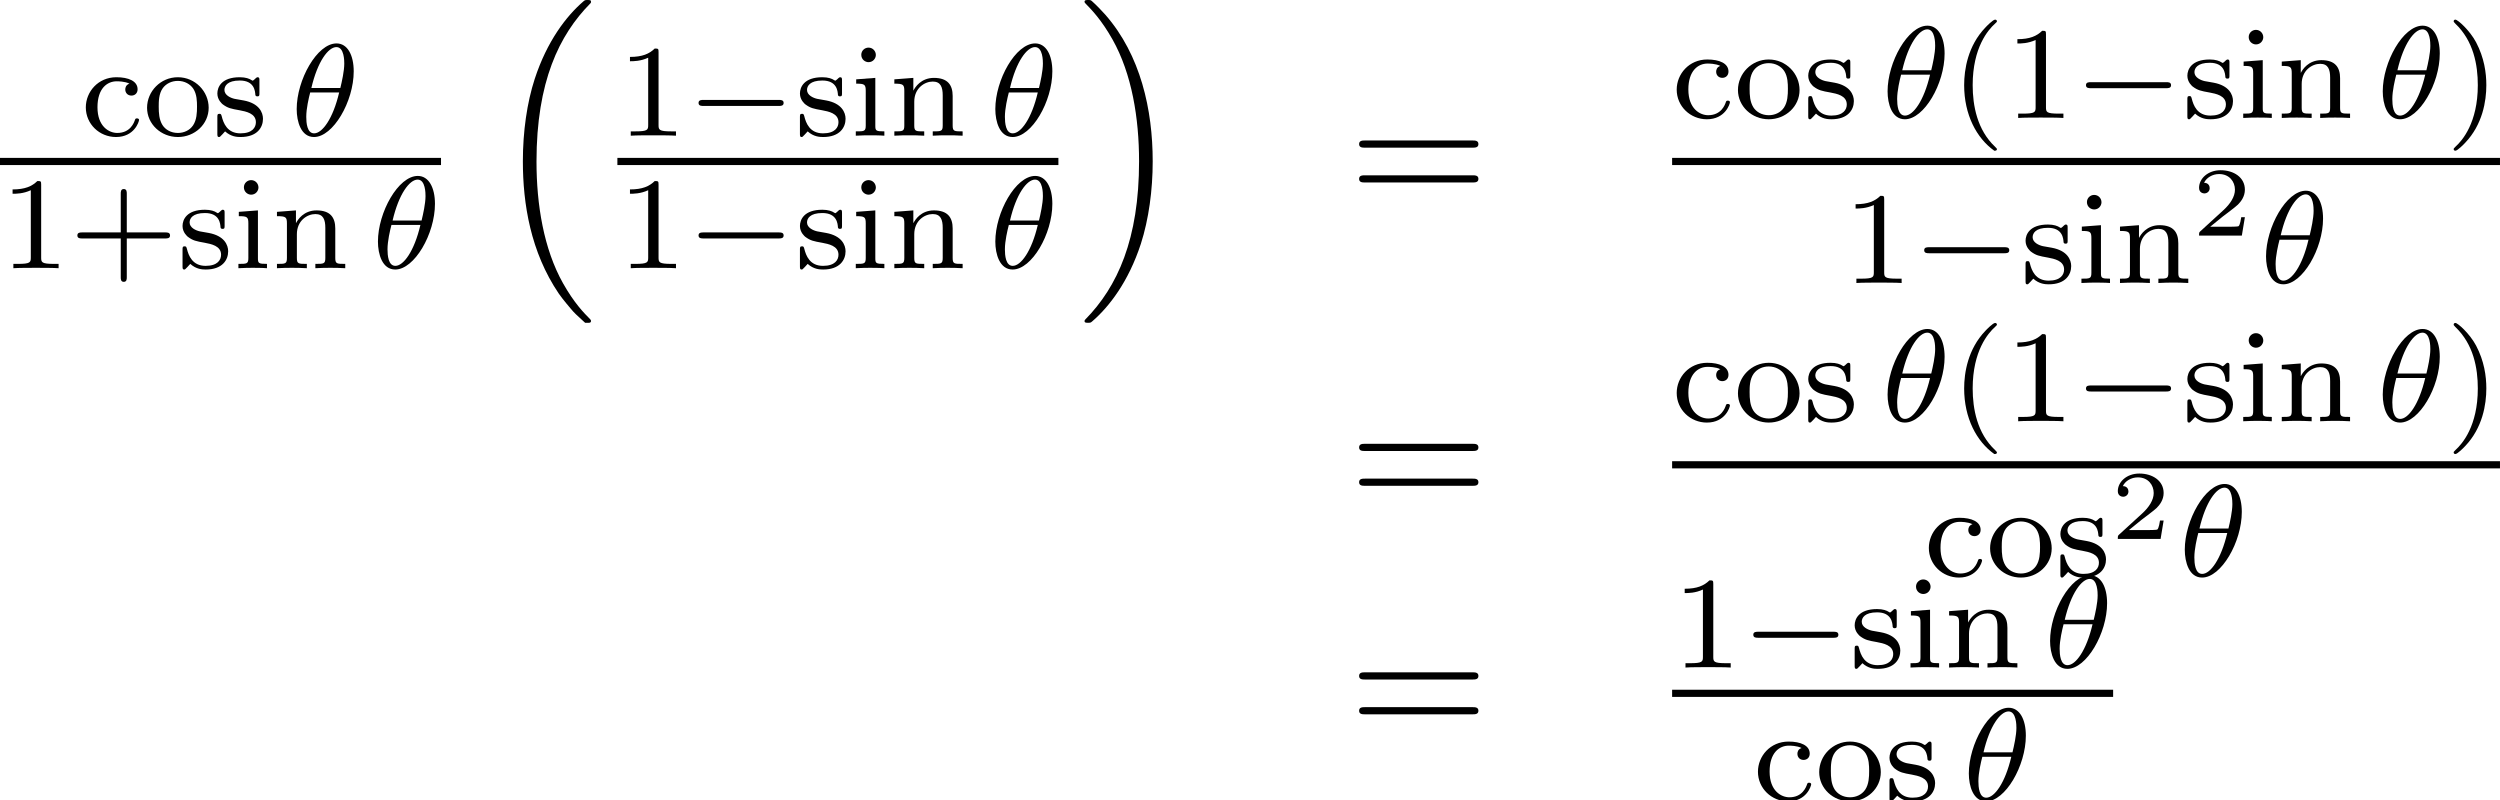 <?xml version='1.0' encoding='UTF-8'?>
<!-- This file was generated by dvisvgm 2.6.3 -->
<svg version='1.1' xmlns='http://www.w3.org/2000/svg' xmlns:xlink='http://www.w3.org/1999/xlink' width='152.008pt' height='48.645pt' viewBox='76.912 57.783 152.008 48.645'>
<defs>
<path id='g3-50' d='M3.216 -1.118H2.995C2.983 -1.034 2.923 -0.64 2.833 -0.574C2.792 -0.538 2.307 -0.538 2.224 -0.538H1.106L1.871 -1.16C2.074 -1.321 2.606 -1.704 2.792 -1.883C2.971 -2.062 3.216 -2.367 3.216 -2.792C3.216 -3.539 2.54 -3.975 1.739 -3.975C0.968 -3.975 0.43 -3.467 0.43 -2.905C0.43 -2.6 0.687 -2.564 0.753 -2.564C0.903 -2.564 1.076 -2.672 1.076 -2.887C1.076 -3.019 0.998 -3.21 0.735 -3.21C0.873 -3.515 1.237 -3.742 1.65 -3.742C2.277 -3.742 2.612 -3.276 2.612 -2.792C2.612 -2.367 2.331 -1.931 1.913 -1.548L0.496 -0.251C0.436 -0.191 0.43 -0.185 0.43 0H3.031L3.216 -1.118Z'/>
<path id='g5-61' d='M7.495 -3.567C7.658 -3.567 7.865 -3.567 7.865 -3.785S7.658 -4.004 7.505 -4.004H0.971C0.818 -4.004 0.611 -4.004 0.611 -3.785S0.818 -3.567 0.982 -3.567H7.495ZM7.505 -1.451C7.658 -1.451 7.865 -1.451 7.865 -1.669S7.658 -1.887 7.495 -1.887H0.982C0.818 -1.887 0.611 -1.887 0.611 -1.669S0.818 -1.451 0.971 -1.451H7.505Z'/>
<path id='g1-0' d='M5.571 -1.809C5.699 -1.809 5.874 -1.809 5.874 -1.993S5.699 -2.176 5.571 -2.176H1.004C0.877 -2.176 0.701 -2.176 0.701 -1.993S0.877 -1.809 1.004 -1.809H5.571Z'/>
<path id='g0-16' d='M5.618 19.069C5.64 19.08 5.738 19.189 5.749 19.189H5.989C6.022 19.189 6.109 19.178 6.109 19.08C6.109 19.036 6.087 19.015 6.065 18.982C5.673 18.589 5.084 17.989 4.407 16.789C3.229 14.695 2.793 12 2.793 9.382C2.793 4.538 4.167 1.691 6.076 -0.24C6.109 -0.273 6.109 -0.305 6.109 -0.327C6.109 -0.436 6.033 -0.436 5.902 -0.436C5.76 -0.436 5.738 -0.436 5.64 -0.349C4.604 0.545 3.436 2.062 2.684 4.364C2.215 5.804 1.964 7.56 1.964 9.371C1.964 11.956 2.433 14.88 4.145 17.411C4.44 17.836 4.844 18.284 4.844 18.295C4.953 18.425 5.105 18.6 5.193 18.676L5.618 19.069Z'/>
<path id='g0-17' d='M4.538 9.371C4.538 6.24 3.807 2.913 1.658 0.458C1.505 0.284 1.102 -0.142 0.84 -0.371C0.764 -0.436 0.742 -0.436 0.6 -0.436C0.491 -0.436 0.393 -0.436 0.393 -0.327C0.393 -0.284 0.436 -0.24 0.458 -0.218C0.829 0.164 1.418 0.764 2.095 1.964C3.273 4.058 3.709 6.753 3.709 9.371C3.709 14.105 2.4 16.996 0.436 18.993C0.415 19.015 0.393 19.047 0.393 19.08C0.393 19.189 0.491 19.189 0.6 19.189C0.742 19.189 0.764 19.189 0.862 19.102C1.898 18.207 3.065 16.691 3.818 14.389C4.298 12.895 4.538 11.127 4.538 9.371Z'/>
<path id='g2-18' d='M3.818 -3.913C3.818 -4.91 3.435 -5.611 2.774 -5.611C1.586 -5.611 0.351 -3.395 0.351 -1.618C0.351 -0.853 0.614 0.08 1.403 0.08C2.566 0.08 3.818 -2.08 3.818 -3.913ZM1.243 -2.901C1.618 -4.511 2.271 -5.388 2.766 -5.388C3.244 -5.388 3.244 -4.535 3.244 -4.384C3.244 -3.937 3.1 -3.292 3.005 -2.901H1.243ZM2.933 -2.63C2.558 -1.028 1.905 -0.143 1.411 -0.143C0.98 -0.143 0.933 -0.781 0.933 -1.148C0.933 -1.65 1.084 -2.295 1.172 -2.63H2.933Z'/>
<path id='g4-40' d='M2.654 1.993C2.718 1.993 2.813 1.993 2.813 1.897C2.813 1.865 2.805 1.857 2.702 1.753C1.61 0.725 1.339 -0.757 1.339 -1.993C1.339 -4.288 2.287 -5.364 2.694 -5.731C2.805 -5.834 2.813 -5.842 2.813 -5.882S2.782 -5.978 2.702 -5.978C2.574 -5.978 2.176 -5.571 2.112 -5.499C1.044 -4.384 0.821 -2.949 0.821 -1.993C0.821 -0.207 1.57 1.227 2.654 1.993Z'/>
<path id='g4-41' d='M2.463 -1.993C2.463 -2.75 2.335 -3.658 1.841 -4.599C1.451 -5.332 0.725 -5.978 0.582 -5.978C0.502 -5.978 0.478 -5.922 0.478 -5.882C0.478 -5.85 0.478 -5.834 0.574 -5.738C1.69 -4.678 1.945 -3.22 1.945 -1.993C1.945 0.295 0.996 1.379 0.59 1.745C0.486 1.849 0.478 1.857 0.478 1.897S0.502 1.993 0.582 1.993C0.709 1.993 1.108 1.586 1.172 1.514C2.24 0.399 2.463 -1.036 2.463 -1.993Z'/>
<path id='g4-43' d='M3.475 -1.809H5.818C5.93 -1.809 6.105 -1.809 6.105 -1.993S5.93 -2.176 5.818 -2.176H3.475V-4.527C3.475 -4.639 3.475 -4.814 3.292 -4.814S3.108 -4.639 3.108 -4.527V-2.176H0.757C0.646 -2.176 0.47 -2.176 0.47 -1.993S0.646 -1.809 0.757 -1.809H3.108V0.542C3.108 0.654 3.108 0.829 3.292 0.829S3.475 0.654 3.475 0.542V-1.809Z'/>
<path id='g4-49' d='M2.503 -5.077C2.503 -5.292 2.487 -5.3 2.271 -5.3C1.945 -4.981 1.522 -4.79 0.765 -4.79V-4.527C0.98 -4.527 1.411 -4.527 1.873 -4.742V-0.654C1.873 -0.359 1.849 -0.263 1.092 -0.263H0.813V0C1.14 -0.024 1.825 -0.024 2.184 -0.024S3.236 -0.024 3.563 0V-0.263H3.284C2.527 -0.263 2.503 -0.359 2.503 -0.654V-5.077Z'/>
<path id='g4-99' d='M2.933 -3.164C2.71 -3.092 2.678 -2.909 2.678 -2.813C2.678 -2.598 2.829 -2.439 3.053 -2.439C3.26 -2.439 3.427 -2.582 3.427 -2.821C3.427 -3.316 2.885 -3.555 2.136 -3.555C1.028 -3.555 0.279 -2.67 0.279 -1.722C0.279 -0.709 1.108 0.08 2.112 0.08C3.236 0.08 3.515 -0.861 3.515 -0.956S3.411 -1.052 3.387 -1.052C3.332 -1.052 3.292 -1.044 3.268 -0.964C3.212 -0.797 2.989 -0.167 2.192 -0.167C1.698 -0.167 0.988 -0.55 0.988 -1.73C0.988 -2.877 1.578 -3.308 2.16 -3.308C2.232 -3.308 2.654 -3.308 2.933 -3.164Z'/>
<path id='g4-105' d='M1.554 -4.91C1.554 -5.141 1.371 -5.356 1.108 -5.356C0.877 -5.356 0.669 -5.173 0.669 -4.918C0.669 -4.639 0.901 -4.471 1.108 -4.471C1.387 -4.471 1.554 -4.702 1.554 -4.91ZM0.359 -3.427V-3.164C0.869 -3.164 0.94 -3.116 0.94 -2.726V-0.622C0.94 -0.263 0.845 -0.263 0.335 -0.263V0C0.646 -0.024 1.092 -0.024 1.211 -0.024C1.315 -0.024 1.793 -0.024 2.072 0V-0.263C1.554 -0.263 1.522 -0.303 1.522 -0.614V-3.515L0.359 -3.427Z'/>
<path id='g4-110' d='M3.873 -2.415C3.873 -3.084 3.571 -3.515 2.734 -3.515C1.945 -3.515 1.586 -2.941 1.49 -2.75H1.482V-3.515L0.327 -3.427V-3.164C0.869 -3.164 0.933 -3.108 0.933 -2.718V-0.622C0.933 -0.263 0.837 -0.263 0.327 -0.263V0C0.669 -0.024 1.02 -0.024 1.235 -0.024C1.467 -0.024 1.801 -0.024 2.144 0V-0.263C1.634 -0.263 1.538 -0.263 1.538 -0.622V-2.064C1.538 -2.901 2.176 -3.292 2.662 -3.292S3.268 -2.949 3.268 -2.447V-0.622C3.268 -0.263 3.172 -0.263 2.662 -0.263V0C3.005 -0.024 3.355 -0.024 3.571 -0.024C3.802 -0.024 4.136 -0.024 4.479 0V-0.263C3.969 -0.263 3.873 -0.263 3.873 -0.622V-2.415Z'/>
<path id='g4-111' d='M3.985 -1.698C3.985 -2.694 3.164 -3.555 2.112 -3.555S0.239 -2.694 0.239 -1.698S1.092 0.08 2.112 0.08C3.14 0.08 3.985 -0.701 3.985 -1.698ZM2.112 -0.167C1.682 -0.167 1.347 -0.375 1.172 -0.654C0.972 -0.98 0.948 -1.371 0.948 -1.769C0.948 -2.072 0.948 -2.55 1.196 -2.893C1.403 -3.172 1.737 -3.332 2.112 -3.332C2.527 -3.332 2.869 -3.132 3.053 -2.853C3.268 -2.519 3.276 -2.088 3.276 -1.769C3.276 -1.403 3.26 -0.964 3.037 -0.63C2.821 -0.311 2.463 -0.167 2.112 -0.167Z'/>
<path id='g4-115' d='M2.837 -3.347C2.837 -3.475 2.837 -3.555 2.734 -3.555C2.694 -3.555 2.67 -3.555 2.542 -3.427C2.527 -3.419 2.455 -3.347 2.431 -3.347C2.423 -3.347 2.407 -3.347 2.359 -3.379C2.232 -3.467 2 -3.555 1.642 -3.555C0.526 -3.555 0.279 -2.949 0.279 -2.566C0.279 -2.168 0.574 -1.937 0.598 -1.913C0.917 -1.674 1.1 -1.642 1.634 -1.546C2.008 -1.474 2.622 -1.363 2.622 -0.821C2.622 -0.51 2.415 -0.143 1.682 -0.143C0.877 -0.143 0.646 -0.765 0.542 -1.188C0.51 -1.291 0.502 -1.331 0.406 -1.331C0.279 -1.331 0.279 -1.267 0.279 -1.116V-0.128C0.279 0 0.279 0.08 0.383 0.08C0.43 0.08 0.438 0.072 0.582 -0.08C0.622 -0.12 0.709 -0.223 0.749 -0.263C1.108 0.064 1.482 0.08 1.69 0.08C2.702 0.08 3.053 -0.502 3.053 -1.028C3.053 -1.411 2.821 -1.969 1.873 -2.144C1.809 -2.16 1.363 -2.24 1.331 -2.24C1.084 -2.295 0.709 -2.463 0.709 -2.782C0.709 -3.021 0.885 -3.355 1.642 -3.355C2.534 -3.355 2.574 -2.702 2.59 -2.479C2.598 -2.415 2.654 -2.391 2.71 -2.391C2.837 -2.391 2.837 -2.447 2.837 -2.598V-3.347Z'/>
</defs>
<g id='page1'>
<use x='81.851' y='66.034' xlink:href='#g4-99'/>
<use x='85.615' y='66.034' xlink:href='#g4-111'/>
<use x='89.849' y='66.034' xlink:href='#g4-115'/>
<use x='94.601' y='66.034' xlink:href='#g2-18'/>
<rect x='76.912' y='67.383' height='0.436' width='26.815'/>
<use x='76.912' y='74.091' xlink:href='#g4-49'/>
<use x='81.146' y='74.091' xlink:href='#g4-43'/>
<use x='87.732' y='74.091' xlink:href='#g4-115'/>
<use x='91.073' y='74.091' xlink:href='#g4-105'/>
<use x='93.425' y='74.091' xlink:href='#g4-110'/>
<use x='99.541' y='74.091' xlink:href='#g2-18'/>
<use x='106.74' y='58.22' xlink:href='#g0-16'/>
<use x='114.451' y='66.034' xlink:href='#g4-49'/>
<use x='118.685' y='66.034' xlink:href='#g1-0'/>
<use x='125.272' y='66.034' xlink:href='#g4-115'/>
<use x='128.612' y='66.034' xlink:href='#g4-105'/>
<use x='130.964' y='66.034' xlink:href='#g4-110'/>
<use x='137.08' y='66.034' xlink:href='#g2-18'/>
<rect x='114.451' y='67.383' height='0.436' width='26.815'/>
<use x='114.451' y='74.091' xlink:href='#g4-49'/>
<use x='118.685' y='74.091' xlink:href='#g1-0'/>
<use x='125.272' y='74.091' xlink:href='#g4-115'/>
<use x='128.612' y='74.091' xlink:href='#g4-105'/>
<use x='130.964' y='74.091' xlink:href='#g4-110'/>
<use x='137.08' y='74.091' xlink:href='#g2-18'/>
<use x='142.462' y='58.22' xlink:href='#g0-17'/>
<use x='158.939' y='70.329' xlink:href='#g5-61'/>
<use x='178.582' y='64.955' xlink:href='#g4-99'/>
<use x='182.346' y='64.955' xlink:href='#g4-111'/>
<use x='186.58' y='64.955' xlink:href='#g4-115'/>
<use x='191.332' y='64.955' xlink:href='#g2-18'/>
<use x='195.518' y='64.955' xlink:href='#g4-40'/>
<use x='198.811' y='64.955' xlink:href='#g4-49'/>
<use x='203.045' y='64.955' xlink:href='#g1-0'/>
<use x='209.632' y='64.955' xlink:href='#g4-115'/>
<use x='212.972' y='64.955' xlink:href='#g4-105'/>
<use x='215.324' y='64.955' xlink:href='#g4-110'/>
<use x='221.44' y='64.955' xlink:href='#g2-18'/>
<use x='225.626' y='64.955' xlink:href='#g4-41'/>
<rect x='178.582' y='67.383' height='0.436' width='50.337'/>
<use x='188.974' y='74.99' xlink:href='#g4-49'/>
<use x='193.208' y='74.99' xlink:href='#g1-0'/>
<use x='199.794' y='74.99' xlink:href='#g4-115'/>
<use x='203.135' y='74.99' xlink:href='#g4-105'/>
<use x='205.487' y='74.99' xlink:href='#g4-110'/>
<use x='210.192' y='72.108' xlink:href='#g3-50'/>
<use x='214.343' y='74.99' xlink:href='#g2-18'/>
<use x='158.939' y='88.772' xlink:href='#g5-61'/>
<use x='178.582' y='83.397' xlink:href='#g4-99'/>
<use x='182.346' y='83.397' xlink:href='#g4-111'/>
<use x='186.58' y='83.397' xlink:href='#g4-115'/>
<use x='191.332' y='83.397' xlink:href='#g2-18'/>
<use x='195.518' y='83.397' xlink:href='#g4-40'/>
<use x='198.811' y='83.397' xlink:href='#g4-49'/>
<use x='203.045' y='83.397' xlink:href='#g1-0'/>
<use x='209.632' y='83.397' xlink:href='#g4-115'/>
<use x='212.972' y='83.397' xlink:href='#g4-105'/>
<use x='215.324' y='83.397' xlink:href='#g4-110'/>
<use x='221.44' y='83.397' xlink:href='#g2-18'/>
<use x='225.626' y='83.397' xlink:href='#g4-41'/>
<rect x='178.582' y='85.826' height='0.436' width='50.337'/>
<use x='193.913' y='92.821' xlink:href='#g4-99'/>
<use x='197.677' y='92.821' xlink:href='#g4-111'/>
<use x='201.911' y='92.821' xlink:href='#g4-115'/>
<use x='205.252' y='90.551' xlink:href='#g3-50'/>
<use x='209.403' y='92.821' xlink:href='#g2-18'/>
<use x='158.939' y='102.667' xlink:href='#g5-61'/>
<use x='178.582' y='98.371' xlink:href='#g4-49'/>
<use x='182.817' y='98.371' xlink:href='#g1-0'/>
<use x='189.403' y='98.371' xlink:href='#g4-115'/>
<use x='192.743' y='98.371' xlink:href='#g4-105'/>
<use x='195.096' y='98.371' xlink:href='#g4-110'/>
<use x='201.212' y='98.371' xlink:href='#g2-18'/>
<rect x='178.582' y='99.721' height='0.436' width='26.815'/>
<use x='183.522' y='106.428' xlink:href='#g4-99'/>
<use x='187.286' y='106.428' xlink:href='#g4-111'/>
<use x='191.52' y='106.428' xlink:href='#g4-115'/>
<use x='196.272' y='106.428' xlink:href='#g2-18'/>
</g>
</svg><!--Rendered by QuickLaTeX.com--><!--Rendered by QuickLaTeX.com-->